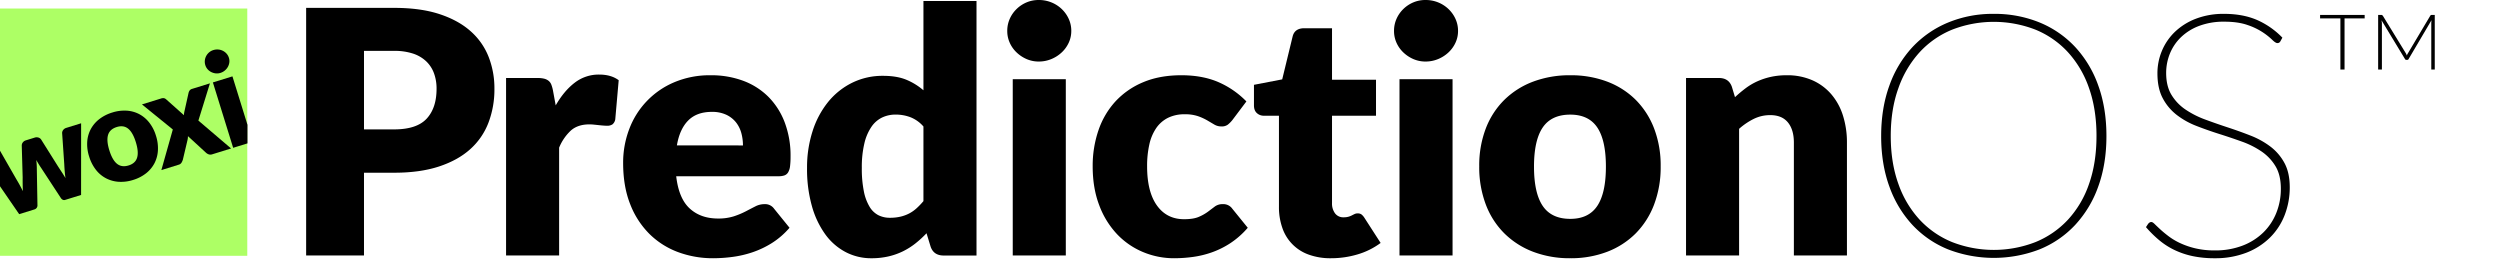 <svg xmlns="http://www.w3.org/2000/svg" xmlns:xlink="http://www.w3.org/1999/xlink" width="2033" height="212" viewBox="0 0 2033 212">
  <defs>
    <clipPath id="clip-path">
      <rect id="Rectangle_358" data-name="Rectangle 358" width="201.085" height="201.085" fill="none"/>
    </clipPath>
    <clipPath id="clip-Logo_Light">
      <rect width="2033" height="212"/>
    </clipPath>
  </defs>
  <g id="Logo_Light" data-name="Logo Light" clip-path="url(#clip-Logo_Light)">
    <g id="Group_248" data-name="Group 248" transform="translate(-275 -78)">
      <path id="Path_5" data-name="Path 5" d="M120.019,1.218q21.433,0,36.81,5.042,15.393,5.05,25.333,13.889A54.168,54.168,0,0,1,196.85,41.023,70.2,70.2,0,0,1,201.582,67a75.875,75.875,0,0,1-4.873,27.643,55.429,55.429,0,0,1-14.893,21.562q-10.022,8.98-25.4,14.025-15.392,5.05-36.4,5.042h-24.5v67.307H48.471V1.218Zm0,98.818q18.365,0,26.443-8.706T154.531,67a36.12,36.12,0,0,0-2.087-12.574,25.539,25.539,0,0,0-6.335-9.74A28.484,28.484,0,0,0,135.4,38.392a47.839,47.839,0,0,0-15.382-2.208h-24.5v63.852Z" transform="translate(475.483 83.186)"/>
      <path id="Path_6" data-name="Path 6" d="M121.222,36.864Q127.9,25.17,136.6,18.491a31.9,31.9,0,0,1,19.971-6.682q9.738,0,15.871,4.589L169.66,48.14a6.68,6.68,0,0,1-2.3,4.174,7.539,7.539,0,0,1-4.384,1.114c-.741,0-1.719-.047-2.923-.137s-2.46-.216-3.759-.352-2.623-.279-3.969-.415a35.2,35.2,0,0,0-3.685-.21q-9.463,0-15.1,5.01A39.454,39.454,0,0,0,124,71.245v87.692H80.853V14.6h25.612a22.012,22.012,0,0,1,5.357.552,9.494,9.494,0,0,1,3.622,1.74,7.48,7.48,0,0,1,2.229,3.133,28.983,28.983,0,0,1,1.32,4.731Z" transform="translate(605.68 126.83)"/>
      <path id="Path_7" data-name="Path 7" d="M142.278,94.04q2.082,18.1,11,26.238t22.963,8.143a41.224,41.224,0,0,0,12.948-1.808,64.947,64.947,0,0,0,9.673-4.037q4.242-2.224,7.8-4.037a16.2,16.2,0,0,1,7.444-1.808,8.922,8.922,0,0,1,7.8,3.759l12.528,15.45a64.164,64.164,0,0,1-14.4,12.459,75.081,75.081,0,0,1-15.871,7.518,85.83,85.83,0,0,1-16.286,3.753,121.614,121.614,0,0,1-15.519,1.046,81.13,81.13,0,0,1-28.467-4.942,65.39,65.39,0,0,1-23.246-14.683A69.285,69.285,0,0,1,104.9,116.866q-5.772-14.47-5.777-33.682a76.33,76.33,0,0,1,4.942-27.426,66.617,66.617,0,0,1,36.61-38.14,74.02,74.02,0,0,1,29.718-5.7,74.421,74.421,0,0,1,26.238,4.453A57.157,57.157,0,0,1,217.1,29.316a59.213,59.213,0,0,1,13.363,20.807,76.383,76.383,0,0,1,4.8,27.909,61.861,61.861,0,0,1-.415,7.933,12.555,12.555,0,0,1-1.535,4.873,5.837,5.837,0,0,1-2.991,2.508,14.046,14.046,0,0,1-4.8.694Zm54.284-25.055a38.228,38.228,0,0,0-1.319-10.02,24.414,24.414,0,0,0-4.316-8.706,22.147,22.147,0,0,0-7.865-6.193A26.938,26.938,0,0,0,171.228,41.7q-12.254,0-19.209,7.029t-9.184,20.255Z" transform="translate(682.613 127.279)"/>
      <path id="Path_8" data-name="Path 8" d="M265.579.159V207.11H238.853q-8.083,0-10.582-7.189L224.932,189a85.42,85.42,0,0,1-9.047,8.3,57.263,57.263,0,0,1-10.23,6.427,54.421,54.421,0,0,1-11.834,4.145,61.121,61.121,0,0,1-13.71,1.457,44.681,44.681,0,0,1-20.881-4.981,47.981,47.981,0,0,1-16.565-14.379,72.226,72.226,0,0,1-10.924-23.014,110.87,110.87,0,0,1-3.969-31.039,96.043,96.043,0,0,1,4.458-29.791,72.863,72.863,0,0,1,12.591-23.777,58.427,58.427,0,0,1,19.561-15.689,55.828,55.828,0,0,1,25.192-5.67q11.276,0,18.936,3.18a51.533,51.533,0,0,1,13.915,8.573V.159ZM222.424,102.183a27.325,27.325,0,0,0-10.582-7.534A33.692,33.692,0,0,0,199.877,92.5a25.487,25.487,0,0,0-11,2.355,22.3,22.3,0,0,0-8.7,7.534,39.97,39.97,0,0,0-5.777,13.475,83.391,83.391,0,0,0-2.087,20.043,92.119,92.119,0,0,0,1.672,19.078,38.975,38.975,0,0,0,4.663,12.515,18.006,18.006,0,0,0,7.165,6.839,20.666,20.666,0,0,0,9.331,2.078,37.11,37.11,0,0,0,8.553-.9,29.986,29.986,0,0,0,7.034-2.553,29.305,29.305,0,0,0,6.056-4.219,59.145,59.145,0,0,0,5.635-5.874Z" transform="translate(803.518 78.677)"/>
      <path id="Path_9" data-name="Path 9" d="M210.948,25.159a22.506,22.506,0,0,1-2.092,9.606,25.263,25.263,0,0,1-5.709,7.878,27.962,27.962,0,0,1-8.417,5.393,26.319,26.319,0,0,1-10.236,2,24.422,24.422,0,0,1-9.883-2,27.685,27.685,0,0,1-8.138-5.393,24.775,24.775,0,0,1-5.573-7.878,23.176,23.176,0,0,1-2.019-9.606,23.971,23.971,0,0,1,2.019-9.815,25.427,25.427,0,0,1,5.573-8.019,26.139,26.139,0,0,1,8.138-5.393A25.188,25.188,0,0,1,184.5,0a27.153,27.153,0,0,1,10.236,1.932,26.442,26.442,0,0,1,8.417,5.393,25.918,25.918,0,0,1,5.709,8.019,23.274,23.274,0,0,1,2.092,9.815m-4.458,182.607h-43.15V64.414h43.15Z" transform="translate(935.22 78)"/>
      <path id="Path_10" data-name="Path 10" d="M285.833,48.383a23.408,23.408,0,0,1-3.759,3.759,8.271,8.271,0,0,1-5.147,1.393A11.029,11.029,0,0,1,271.15,52c-1.719-1.015-3.643-2.155-5.778-3.407a43.856,43.856,0,0,0-7.512-3.412,32.428,32.428,0,0,0-10.719-1.53,30.037,30.037,0,0,0-13.715,2.923,25.368,25.368,0,0,0-9.531,8.353,38.156,38.156,0,0,0-5.572,13.29,79.59,79.59,0,0,0-1.809,17.748q0,20.747,8.006,31.879t22.058,11.134q7.523,0,11.907-1.877a36.371,36.371,0,0,0,7.444-4.179q3.068-2.295,5.635-4.242a10.435,10.435,0,0,1,6.477-1.95,8.906,8.906,0,0,1,7.791,3.759l12.533,15.45A68.2,68.2,0,0,1,284.3,148.4a70.733,70.733,0,0,1-15.1,7.518,77.928,77.928,0,0,1-15.518,3.753,113.684,113.684,0,0,1-15.172,1.046,65.137,65.137,0,0,1-25.265-5.01,61.939,61.939,0,0,1-21.16-14.546A69.587,69.587,0,0,1,177.612,117.7q-5.362-13.918-5.357-31.737A89.053,89.053,0,0,1,176.913,56.8a66.24,66.24,0,0,1,13.778-23.525,64.19,64.19,0,0,1,22.553-15.661q13.437-5.7,31.111-5.7,16.986,0,29.786,5.43a71.479,71.479,0,0,1,23.11,15.866Z" transform="translate(991.314 127.279)"/>
      <path id="Path_11" data-name="Path 11" d="M259.992,191.4a51.267,51.267,0,0,1-18.163-2.968,34.929,34.929,0,0,1-21.37-21.618,50.737,50.737,0,0,1-2.781-17.268V75.509H205.43a8.221,8.221,0,0,1-5.709-2.139c-1.582-1.429-2.366-3.527-2.366-6.291V50.37l22.968-4.419L228.813,11q1.672-6.628,9.463-6.631h22.553V46.222H296.6V75.509H260.828v71.136a13.315,13.315,0,0,0,2.434,8.222,8.266,8.266,0,0,0,7.029,3.245,13.857,13.857,0,0,0,3.969-.485,15.516,15.516,0,0,0,2.781-1.106c.794-.412,1.535-.777,2.229-1.106a5.826,5.826,0,0,1,2.439-.48,5.057,5.057,0,0,1,3.133.9,11.2,11.2,0,0,1,2.429,2.833l13.09,20.3a59.8,59.8,0,0,1-18.794,9.322,75.247,75.247,0,0,1-21.575,3.109" transform="translate(1097.368 96.596)"/>
      <path id="Path_12" data-name="Path 12" d="M271.18,25.159a22.507,22.507,0,0,1-2.092,9.606,25.179,25.179,0,0,1-5.709,7.878,27.964,27.964,0,0,1-8.416,5.393,26.293,26.293,0,0,1-10.23,2,24.423,24.423,0,0,1-9.883-2,27.713,27.713,0,0,1-8.143-5.393,24.857,24.857,0,0,1-5.572-7.878,23.164,23.164,0,0,1-2.013-9.606,23.96,23.96,0,0,1,2.013-9.815,25.512,25.512,0,0,1,5.572-8.019,26.165,26.165,0,0,1,8.143-5.393A25.189,25.189,0,0,1,244.732,0a27.127,27.127,0,0,1,10.23,1.932,26.443,26.443,0,0,1,8.416,5.393,25.831,25.831,0,0,1,5.709,8.019,23.275,23.275,0,0,1,2.092,9.815m-4.458,182.607h-43.15V64.414h43.15Z" transform="translate(1189.5 78)"/>
      <path id="Path_13" data-name="Path 13" d="M306.541,11.915a83.4,83.4,0,0,1,29.928,5.152,65.768,65.768,0,0,1,23.178,14.751,66.625,66.625,0,0,1,15.03,23.315,84.11,84.11,0,0,1,5.357,30.838,85.555,85.555,0,0,1-5.357,31.106,66.944,66.944,0,0,1-15.03,23.525,66.019,66.019,0,0,1-23.178,14.893,82.384,82.384,0,0,1-29.928,5.22,83.286,83.286,0,0,1-30.133-5.22A67.238,67.238,0,0,1,253.02,140.6a65.8,65.8,0,0,1-15.166-23.525,85.557,85.557,0,0,1-5.362-31.106,84.112,84.112,0,0,1,5.362-30.838A65.488,65.488,0,0,1,253.02,31.818a66.986,66.986,0,0,1,23.389-14.751,84.314,84.314,0,0,1,30.133-5.152m0,116.784q14.9,0,21.927-10.509T335.5,86.244q0-21.433-7.028-31.873T306.541,43.93q-15.306,0-22.411,10.44t-7.1,31.873q0,21.441,7.1,31.947T306.541,128.7" transform="translate(1245.422 127.279)"/>
      <path id="Path_14" data-name="Path 14" d="M304.494,29.731a105.76,105.76,0,0,1,8.632-7.239,50.737,50.737,0,0,1,9.536-5.636,56.324,56.324,0,0,1,11-3.622,59.206,59.206,0,0,1,12.874-1.32,50.578,50.578,0,0,1,20.944,4.106,43.423,43.423,0,0,1,15.382,11.413,49.221,49.221,0,0,1,9.468,17.4,72.143,72.143,0,0,1,3.2,21.922v91.73H352.375V66.756q0-10.575-4.868-16.5t-14.336-5.914a30.146,30.146,0,0,0-13.3,3,53.576,53.576,0,0,0-12.039,8.138V158.486h-43.15V14.144h26.727q8.067,0,10.572,7.234Z" transform="translate(1381.403 127.279)"/>
      <path id="Path_15" data-name="Path 15" d="M478.688,101.5q0,22.8-6.676,41.111a90.162,90.162,0,0,1-18.8,31.231,81.524,81.524,0,0,1-28.945,19.833,103.408,103.408,0,0,1-74.334,0,81.563,81.563,0,0,1-28.956-19.833,90.305,90.305,0,0,1-18.789-31.231q-6.687-18.3-6.682-41.111,0-22.664,6.682-41.043a90.321,90.321,0,0,1,18.789-31.3A83.2,83.2,0,0,1,349.934,9.195a95,95,0,0,1,37.025-7.051,96.543,96.543,0,0,1,37.309,6.983,82.357,82.357,0,0,1,28.945,19.9,90.154,90.154,0,0,1,18.8,31.3q6.671,18.382,6.676,41.179m-8.074,0q0-21.693-6.051-38.9a83.511,83.511,0,0,0-17.122-29.227A73.832,73.832,0,0,0,420.993,15,93.539,93.539,0,0,0,353.2,15a73.811,73.811,0,0,0-26.443,18.376A85.07,85.07,0,0,0,309.5,62.6q-6.206,17.207-6.2,38.9t6.2,38.9a83.551,83.551,0,0,0,17.259,29.086A74.461,74.461,0,0,0,353.2,187.735a93.469,93.469,0,0,0,67.789,0,74.483,74.483,0,0,0,26.448-18.241,82.037,82.037,0,0,0,17.122-29.086q6.048-17.207,6.051-38.9" transform="translate(1509.261 87.127)"/>
      <path id="Path_16" data-name="Path 16" d="M445.736,24.534a2.625,2.625,0,0,1-2.366,1.383q-1.537,0-4.248-2.693A53.039,53.039,0,0,0,419.01,11.2q-7.657-2.693-18.936-2.693a56.4,56.4,0,0,0-20.25,3.382A43.133,43.133,0,0,0,365,21.079a38.762,38.762,0,0,0-9.053,13.335,41.648,41.648,0,0,0-3.06,15.824q0,10.639,4.311,17.756a38.558,38.558,0,0,0,11.418,11.957A73.945,73.945,0,0,0,384.7,88.1q8.974,3.319,18.441,6.425t18.447,6.634a66.924,66.924,0,0,1,16.076,8.914,41.231,41.231,0,0,1,11.413,13.335q4.313,7.946,4.316,19.692a61.913,61.913,0,0,1-4.106,22.594,52.222,52.222,0,0,1-11.975,18.382,56.164,56.164,0,0,1-19.2,12.3,69.687,69.687,0,0,1-25.822,4.494A85.169,85.169,0,0,1,374.4,199.14a66.007,66.007,0,0,1-14.756-4.974,59.4,59.4,0,0,1-12.386-7.949,92.694,92.694,0,0,1-10.788-10.642l1.809-2.761a9.5,9.5,0,0,1,1.183-1.039,2.532,2.532,0,0,1,1.462-.344q.969,0,2.712,1.728t4.521,4.285q2.784,2.56,6.687,5.527A51.966,51.966,0,0,0,364.1,188.5a64.066,64.066,0,0,0,12.385,4.285,66.874,66.874,0,0,0,15.934,1.728,61.678,61.678,0,0,0,22.694-3.94,49.2,49.2,0,0,0,16.912-10.778,46.252,46.252,0,0,0,10.509-15.96,52.336,52.336,0,0,0,3.617-19.483q0-11.062-4.311-18.246a38.664,38.664,0,0,0-11.344-12.02A69.953,69.953,0,0,0,414.415,106q-9.045-3.249-18.442-6.221t-18.447-6.493A63.739,63.739,0,0,1,361.451,84.3,41.787,41.787,0,0,1,350.111,70.76q-4.321-8.087-4.321-20.245a47.052,47.052,0,0,1,3.622-18.241,45.926,45.926,0,0,1,10.509-15.412,51,51,0,0,1,16.98-10.7,62.429,62.429,0,0,1,23.173-4.014q14.762,0,26.1,4.7A65.115,65.115,0,0,1,447.4,21.491Z" transform="translate(1683.634 87.127)"/>
      <path id="Path_17" data-name="Path 17" d="M363.4,2.307h36.252V5.125H383.29V46.7h-3.37V5.125H363.4Zm93.254,0V46.7h-2.823V8.8l.158-2.192L435.435,38.091a1.217,1.217,0,0,1-1.251.783h-.468a1.278,1.278,0,0,1-1.33-.783L413.36,6.691l.31,2.113V46.7h-3.054V2.307h2.424a1.478,1.478,0,0,1,.789.158,4.537,4.537,0,0,1,.625.547L433.4,33.938c.105.263.194.5.273.7s.169.447.279.7c.1-.258.194-.494.268-.7a4.726,4.726,0,0,1,.358-.7l18.4-30.927a1.328,1.328,0,0,1,1.251-.7Z" transform="translate(1798.292 87.82)"/>
      <g id="Group_246" data-name="Group 246" transform="translate(275 84.934)">
        <rect id="Rectangle_357" data-name="Rectangle 357" width="201.085" height="201.085" transform="translate(0 0)" fill="#adff65"/>
        <g id="Group_247" data-name="Group 247" transform="translate(0 0)">
          <g id="Group_246-2" data-name="Group 246" clip-path="url(#clip-path)">
            <path id="Path_89" data-name="Path 89" d="M89.308,82.666a32.163,32.163,0,0,1,11.612-1.521,25.324,25.324,0,0,1,10.222,2.788,25.65,25.65,0,0,1,8.2,6.872,32.455,32.455,0,0,1,5.5,10.745,33.036,33.036,0,0,1,1.578,12.072,25.807,25.807,0,0,1-2.851,10.382,25.461,25.461,0,0,1-6.836,8.133,31.794,31.794,0,0,1-10.428,5.34A32.128,32.128,0,0,1,94.6,139a25.925,25.925,0,0,1-10.315-2.816,25.4,25.4,0,0,1-8.275-6.932A33.022,33.022,0,0,1,70.486,118.4a32.425,32.425,0,0,1-1.546-11.969A25.27,25.27,0,0,1,71.866,96.11a25.8,25.8,0,0,1,6.929-8.1,32.532,32.532,0,0,1,10.513-5.339m13.336,43.019q5.487-1.7,6.876-6.374t-1.06-12.571q-2.446-7.9-6.229-10.939t-9.268-1.342q-5.641,1.749-7.062,6.4t1.026,12.552q2.448,7.9,6.263,10.957t9.454,1.312" transform="translate(1.99 1.9)"/>
            <path id="Path_90" data-name="Path 90" d="M184.68,112.514l-15.28,4.737a4.528,4.528,0,0,1-3,.03,6.552,6.552,0,0,1-2.271-1.431l-14.54-13.365a12.464,12.464,0,0,1-.107,1.831,14.78,14.78,0,0,1-.324,1.675l-3.693,15.645a11.536,11.536,0,0,1-1.1,2.421,3.792,3.792,0,0,1-2.242,1.65L127.971,130.1l9.323-33.016L112.2,76.7l15.28-4.737a5.639,5.639,0,0,1,2.622-.335,4.066,4.066,0,0,1,1.863,1.025l14.365,12.8a13.617,13.617,0,0,1,.2-2.059q.184-1.039.462-2.138l3.1-13.942a5.5,5.5,0,0,1,1-2.109,3.744,3.744,0,0,1,1.815-1.126l14.562-4.514-9.385,30.279Z" transform="translate(3.242 1.279)"/>
            <path id="Path_91" data-name="Path 91" d="M181.474,39.593a8.824,8.824,0,0,1,.335,3.8,9.827,9.827,0,0,1-1.2,3.574,10.729,10.729,0,0,1-2.483,2.961,10.043,10.043,0,0,1-3.539,1.912,9.352,9.352,0,0,1-3.871.386,10.689,10.689,0,0,1-3.62-1.07,9.648,9.648,0,0,1-2.957-2.287,9.021,9.021,0,0,1-1.847-3.333,9.337,9.337,0,0,1-.386-3.871,9.873,9.873,0,0,1,1.129-3.61,10.092,10.092,0,0,1,2.38-2.929,9.642,9.642,0,0,1,3.418-1.846,10.382,10.382,0,0,1,3.991-.451,10.155,10.155,0,0,1,3.721,1.037,10.053,10.053,0,0,1,3.025,2.322,9.115,9.115,0,0,1,1.9,3.4" transform="translate(4.676 0.505)"/>
            <path id="Path_92" data-name="Path 92" d="M190.032,72.985h0l-5.87-18.935-15.9,4.928,16.484,53.172,3.485-1.08v0l8.144-2.525V93.457Z" transform="translate(4.861 1.119)"/>
            <path id="Path_93" data-name="Path 93" d="M53.864,94.88a4.723,4.723,0,0,0-2.42,1.621,4.191,4.191,0,0,0-.926,2.451l1.751,25.592q.14,2.991.371,5.73t.615,5.428q-1.426-2.423-2.964-4.757t-3.149-4.813L33.376,104.21a4.142,4.142,0,0,0-2.175-1.488,5.121,5.121,0,0,0-3.093.086L21.033,105a4.728,4.728,0,0,0-2.42,1.622,4.191,4.191,0,0,0-.926,2.451l.742,25.961q-.029,2.988.014,5.757t.172,5.537q-1.207-2.434-2.5-4.814T13.3,136.624L6.347,124.5h0L0,113.431v28.911L9.24,155.8v-.015l6.348,9.246,12.306-3.815a3.424,3.424,0,0,0,2.558-3.715l-.5-28.79q.008-1.969-.112-3.9t-.318-3.836q.914,1.684,1.891,3.291t2.1,3.229L49.32,151.648a4.328,4.328,0,0,0,1.765,1.7,2.7,2.7,0,0,0,1.933.075l12.922-4.006.026-58.29Z" transform="translate(0 2.19)"/>
          </g>
        </g>
      </g>
    </g>
  </g>
</svg>
